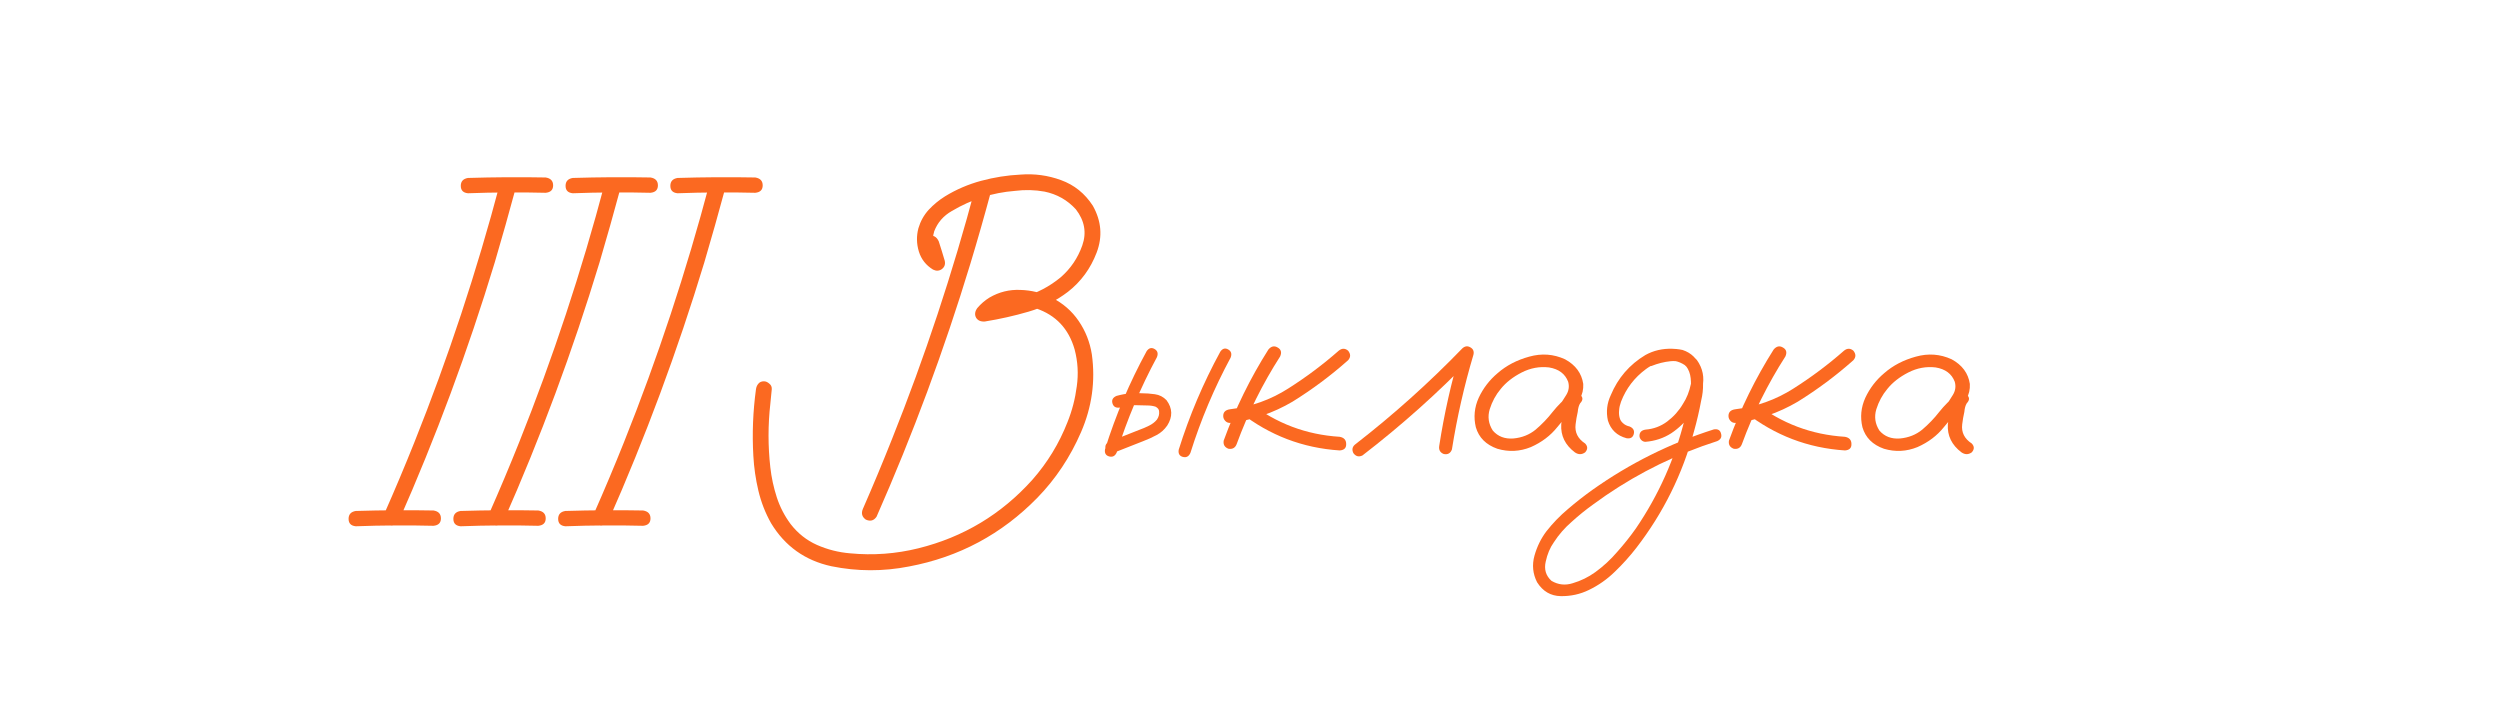 <?xml version="1.0" encoding="UTF-8"?> <svg xmlns="http://www.w3.org/2000/svg" width="459" height="133" viewBox="0 0 459 133" fill="none"><path d="M359.38 75.805C358.882 76.391 358.296 76.522 357.623 76.2C356.979 75.849 356.817 75.322 357.14 74.619C357.637 73.946 358.106 73.243 358.545 72.511C359.014 71.749 359.131 70.944 358.896 70.095C358.34 68.631 357.169 67.752 355.383 67.46C353.655 67.255 351.986 67.562 350.375 68.382C348.765 69.202 347.477 70.212 346.51 71.413C345.603 72.496 344.929 73.741 344.49 75.146C344.08 76.522 344.27 77.826 345.061 79.055C345.998 80.139 347.257 80.622 348.838 80.505C350.419 80.358 351.781 79.817 352.923 78.88C354.094 77.884 355.134 76.801 356.041 75.629C356.979 74.458 358.047 73.389 359.248 72.423C359.951 71.984 360.566 71.998 361.093 72.467C361.649 72.935 361.649 73.463 361.093 74.048C360.858 74.429 360.712 74.956 360.653 75.629C360.478 76.391 360.346 77.152 360.258 77.913C360.082 79.377 360.668 80.549 362.015 81.427C362.513 81.954 362.513 82.496 362.015 83.052C361.4 83.492 360.77 83.492 360.126 83.052C358.34 81.705 357.506 79.992 357.623 77.913C357.74 76.888 357.916 75.864 358.15 74.839C358.208 73.902 358.574 73.097 359.248 72.423C359.863 72.95 360.478 73.492 361.093 74.048C359.57 75.366 358.179 76.815 356.92 78.396C355.661 79.978 354.036 81.207 352.045 82.086C350.024 82.906 347.974 83.008 345.895 82.393C343.816 81.661 342.499 80.344 341.942 78.44C341.503 76.596 341.679 74.795 342.469 73.038C343.289 71.281 344.446 69.773 345.939 68.514C347.55 67.108 349.482 66.098 351.737 65.483C354.021 64.839 356.217 65 358.325 65.966C360.258 67.02 361.371 68.528 361.664 70.49C361.722 71.486 361.503 72.423 361.005 73.301C360.507 74.151 359.965 74.985 359.38 75.805Z" fill="#FB6921"></path><path d="M325.649 64.164C326.176 63.55 326.747 63.432 327.362 63.813C327.977 64.164 328.123 64.706 327.801 65.438C324.551 70.504 321.886 75.877 319.807 81.558C319.544 82.231 319.046 82.509 318.314 82.392C317.611 82.129 317.318 81.631 317.436 80.899C319.573 75.013 322.311 69.435 325.649 64.164ZM338.562 64.384C339.148 63.916 339.719 63.916 340.275 64.384C340.773 64.999 340.773 65.585 340.275 66.141C337.113 68.952 333.716 71.485 330.085 73.74C326.513 75.848 322.677 77.151 318.577 77.649C318.226 77.649 317.933 77.517 317.699 77.253C317.465 76.99 317.348 76.697 317.348 76.375C317.348 75.672 317.758 75.262 318.577 75.145C322.472 74.677 326.044 73.403 329.295 71.324C332.574 69.245 335.663 66.932 338.562 64.384ZM320.466 75.716C319.998 75.13 319.998 74.545 320.466 73.959C321.052 73.491 321.637 73.491 322.223 73.959C327.084 77.737 332.589 79.816 338.738 80.196C339.529 80.343 339.924 80.782 339.924 81.514C339.953 82.246 339.558 82.641 338.738 82.7C331.945 82.26 325.854 79.933 320.466 75.716Z" fill="#FB6921"></path><path d="M303.204 67.196C302.531 67.313 302.077 67.064 301.843 66.449C301.726 65.775 301.975 65.322 302.59 65.087C303.234 64.824 303.878 64.604 304.522 64.428C305.986 63.989 307.45 63.931 308.914 64.253C310.525 64.78 311.623 65.863 312.209 67.503C312.794 69.465 312.838 71.471 312.34 73.52C311.989 75.424 311.55 77.312 311.023 79.186C308.914 87.034 305.386 94.164 300.437 100.577C299.237 102.129 297.919 103.593 296.484 104.969C295.079 106.345 293.498 107.458 291.741 108.307C290.13 109.098 288.403 109.478 286.558 109.449C284.713 109.42 283.264 108.571 282.209 106.902C281.419 105.35 281.258 103.725 281.726 102.026C282.195 100.357 282.927 98.864 283.922 97.546C285.094 96.053 286.411 94.691 287.876 93.461C289.31 92.231 290.804 91.06 292.356 89.948C299.208 85.087 306.645 81.383 314.668 78.835C315.4 78.718 315.84 78.981 315.986 79.626C316.162 80.241 315.927 80.695 315.283 80.987C314.375 81.28 313.468 81.588 312.56 81.91C305.327 84.516 298.637 88.088 292.487 92.627C291.14 93.593 289.837 94.647 288.578 95.789C287.29 96.902 286.192 98.161 285.284 99.567C284.581 100.562 284.084 101.748 283.791 103.124C283.469 104.53 283.82 105.701 284.845 106.638C286.075 107.37 287.378 107.517 288.754 107.077C290.247 106.638 291.624 105.965 292.883 105.057C294.376 103.973 295.723 102.729 296.924 101.323C298.153 99.947 299.295 98.513 300.35 97.019C304.537 90.87 307.524 84.179 309.31 76.946C309.778 75.248 310.13 73.535 310.364 71.808C310.481 71.046 310.496 70.256 310.408 69.436C310.32 68.587 310.042 67.855 309.573 67.24C309.251 66.83 308.871 66.566 308.431 66.449C307.904 66.302 307.333 66.259 306.718 66.317C305.547 66.434 304.376 66.727 303.204 67.196ZM302.106 81.119C301.814 81.119 301.55 81.002 301.316 80.768C301.111 80.534 301.008 80.285 301.008 80.021C301.008 79.377 301.374 78.996 302.106 78.879C303.6 78.762 304.932 78.264 306.103 77.386C307.304 76.478 308.27 75.394 309.002 74.135C309.676 73.111 310.159 71.895 310.452 70.49C310.745 69.084 310.364 67.928 309.31 67.02C308.197 66.288 306.982 66.039 305.664 66.273C304.376 66.507 303.219 67.005 302.194 67.767C300.086 69.319 298.563 71.31 297.626 73.74C297.421 74.296 297.304 74.809 297.275 75.277C297.216 75.805 297.246 76.273 297.363 76.683C297.451 77.064 297.641 77.386 297.934 77.649C298.256 77.971 298.68 78.191 299.208 78.308C299.881 78.601 300.13 79.069 299.954 79.714C299.779 80.329 299.339 80.577 298.637 80.46C296.88 79.992 295.738 78.908 295.211 77.21C294.859 75.6 295.035 74.048 295.738 72.554C297.055 69.392 299.178 66.932 302.106 65.175C303.6 64.355 305.24 63.975 307.026 64.033C308.841 64.062 310.349 64.751 311.55 66.098C312.633 67.62 312.97 69.304 312.56 71.149C312.179 72.993 311.477 74.619 310.452 76.024C309.456 77.43 308.256 78.601 306.85 79.538C305.445 80.446 303.863 80.973 302.106 81.119Z" fill="#FB6921"></path><path d="M288.399 75.805C287.901 76.391 287.316 76.522 286.642 76.2C285.998 75.849 285.837 75.322 286.159 74.619C286.657 73.946 287.125 73.243 287.565 72.511C288.033 71.749 288.15 70.944 287.916 70.095C287.36 68.631 286.188 67.752 284.402 67.46C282.675 67.255 281.006 67.562 279.395 68.382C277.785 69.202 276.496 70.212 275.53 71.413C274.622 72.496 273.949 73.741 273.509 75.146C273.099 76.522 273.29 77.826 274.08 79.055C275.017 80.139 276.276 80.622 277.858 80.505C279.439 80.358 280.801 79.817 281.943 78.88C283.114 77.884 284.153 76.801 285.061 75.629C285.998 74.458 287.067 73.389 288.267 72.423C288.97 71.984 289.585 71.998 290.112 72.467C290.668 72.935 290.668 73.463 290.112 74.048C289.878 74.429 289.731 74.956 289.673 75.629C289.497 76.391 289.365 77.152 289.278 77.913C289.102 79.377 289.688 80.549 291.034 81.427C291.532 81.954 291.532 82.496 291.034 83.052C290.42 83.492 289.79 83.492 289.146 83.052C287.36 81.705 286.525 79.992 286.642 77.913C286.759 76.888 286.935 75.864 287.169 74.839C287.228 73.902 287.594 73.097 288.267 72.423C288.882 72.95 289.497 73.492 290.112 74.048C288.589 75.366 287.199 76.815 285.939 78.396C284.68 79.978 283.055 81.207 281.064 82.086C279.044 82.906 276.994 83.008 274.915 82.393C272.836 81.661 271.518 80.344 270.962 78.44C270.523 76.596 270.698 74.795 271.489 73.038C272.309 71.281 273.465 69.773 274.959 68.514C276.569 67.108 278.502 66.098 280.757 65.483C283.041 64.839 285.237 65 287.345 65.966C289.278 67.02 290.39 68.528 290.683 70.49C290.742 71.486 290.522 72.423 290.024 73.301C289.526 74.151 288.985 74.985 288.399 75.805Z" fill="#FB6921"></path><path d="M250.144 83.622C249.47 83.944 248.914 83.798 248.475 83.183C248.153 82.509 248.299 81.953 248.914 81.514C255.854 76.126 262.384 70.269 268.503 63.945C268.972 63.535 269.455 63.476 269.953 63.769C270.48 64.062 270.67 64.516 270.524 65.13C268.825 70.841 267.508 76.638 266.571 82.524C266.307 83.227 265.809 83.505 265.077 83.358C264.404 83.095 264.126 82.597 264.243 81.865C265.151 75.979 266.454 70.182 268.152 64.472C268.855 64.882 269.543 65.292 270.216 65.701C263.95 72.173 257.259 78.146 250.144 83.622Z" fill="#FB6921"></path><path d="M232.883 64.164C233.41 63.55 233.981 63.432 234.596 63.813C235.211 64.164 235.358 64.706 235.036 65.438C231.785 70.504 229.121 75.877 227.042 81.558C226.778 82.231 226.28 82.509 225.548 82.392C224.846 82.129 224.553 81.631 224.67 80.899C226.807 75.013 229.545 69.435 232.883 64.164ZM245.797 64.384C246.382 63.916 246.953 63.916 247.51 64.384C248.007 64.999 248.007 65.585 247.51 66.141C244.347 68.952 240.951 71.485 237.32 73.74C233.747 75.848 229.911 77.151 225.812 77.649C225.46 77.649 225.168 77.517 224.933 77.253C224.699 76.99 224.582 76.697 224.582 76.375C224.582 75.672 224.992 75.262 225.812 75.145C229.706 74.677 233.279 73.403 236.529 71.324C239.809 69.245 242.898 66.932 245.797 64.384ZM227.701 75.716C227.232 75.13 227.232 74.545 227.701 73.959C228.286 73.491 228.872 73.491 229.457 73.959C234.318 77.737 239.823 79.816 245.972 80.196C246.763 80.343 247.158 80.782 247.158 81.514C247.188 82.246 246.792 82.641 245.972 82.7C239.179 82.26 233.088 79.933 227.701 75.716Z" fill="#FB6921"></path><path d="M210.526 64.472C210.936 63.886 211.419 63.755 211.976 64.077C212.532 64.399 212.678 64.897 212.415 65.57C209.399 71.163 206.939 76.99 205.036 83.051C204.743 83.725 204.274 83.974 203.63 83.798C203.015 83.622 202.766 83.183 202.884 82.48C204.845 76.214 207.393 70.211 210.526 64.472ZM205.563 74.838C204.86 74.926 204.421 74.662 204.245 74.047C204.069 73.432 204.318 72.978 204.992 72.686C205.841 72.451 206.705 72.29 207.583 72.202C208.227 72.144 208.886 72.144 209.56 72.202C210.38 72.202 211.2 72.261 212.019 72.378C212.869 72.495 213.586 72.861 214.172 73.476C215.284 74.969 215.328 76.522 214.303 78.132C213.776 78.893 213.118 79.479 212.327 79.889C211.566 80.299 210.76 80.665 209.911 80.987C208.066 81.719 206.207 82.451 204.333 83.183C203.66 83.3 203.206 83.051 202.971 82.436C202.854 81.763 203.103 81.309 203.718 81.075C205.534 80.343 207.349 79.625 209.165 78.923C209.75 78.718 210.336 78.469 210.921 78.176C211.536 77.883 212.034 77.502 212.415 77.034C212.737 76.565 212.869 76.068 212.81 75.54C212.81 75.189 212.59 74.896 212.151 74.662C211.683 74.516 211.156 74.442 210.57 74.442C209.955 74.413 209.34 74.398 208.725 74.398C208.257 74.369 207.788 74.384 207.32 74.442C207.349 74.442 207.247 74.457 207.012 74.486C206.866 74.516 206.719 74.545 206.573 74.574C206.251 74.662 205.914 74.75 205.563 74.838ZM224.054 64.56C224.464 63.974 224.947 63.843 225.504 64.165C226.06 64.487 226.206 64.984 225.943 65.658C222.927 71.251 220.467 77.078 218.564 83.139C218.271 83.813 217.803 84.061 217.158 83.886C216.544 83.71 216.295 83.271 216.412 82.568C218.374 76.302 220.921 70.299 224.054 64.56Z" fill="#FB6921"></path><path d="M169.544 45.103C169.368 44.166 169.69 43.581 170.51 43.346C171.33 43.112 171.945 43.434 172.355 44.313C172.736 45.484 173.102 46.67 173.453 47.87C173.6 48.514 173.424 49.027 172.926 49.408C172.428 49.759 171.887 49.788 171.301 49.495C170.013 48.705 169.149 47.607 168.709 46.201C168.27 44.766 168.241 43.332 168.622 41.897C169.002 40.608 169.632 39.481 170.51 38.515C171.418 37.548 172.414 36.729 173.497 36.055C175.547 34.796 177.758 33.844 180.129 33.2C182.53 32.556 184.932 32.175 187.333 32.058C189.909 31.853 192.398 32.19 194.8 33.068C197.23 33.947 199.177 35.513 200.641 37.768C202.222 40.579 202.457 43.449 201.344 46.377C200.231 49.305 198.474 51.706 196.073 53.58C193.877 55.249 191.461 56.465 188.826 57.226C186.22 57.987 183.555 58.587 180.832 59.027C180.071 59.085 179.529 58.851 179.207 58.324C178.914 57.767 178.987 57.182 179.427 56.567C180.071 55.806 180.817 55.161 181.667 54.634C183.424 53.609 185.312 53.141 187.333 53.229C189.353 53.287 191.271 53.756 193.087 54.634C195.136 55.659 196.791 57.094 198.05 58.939C199.309 60.784 200.114 62.833 200.466 65.088C201.139 69.978 200.48 74.722 198.489 79.319C196.498 83.916 193.819 87.942 190.451 91.398C183.921 98.074 176.074 102.276 166.909 104.003C162.136 104.94 157.377 104.926 152.634 103.959C147.802 102.905 144.113 100.27 141.565 96.053C140.511 94.179 139.735 92.188 139.237 90.08C138.74 87.972 138.432 85.849 138.315 83.711C138.081 79.612 138.242 75.527 138.798 71.457C138.857 71.047 139.003 70.71 139.237 70.447C139.472 70.154 139.808 70.007 140.248 70.007C140.599 70.007 140.936 70.154 141.258 70.447C141.58 70.71 141.726 71.047 141.697 71.457C141.609 72.335 141.521 73.228 141.434 74.136C140.994 78.031 140.994 81.925 141.434 85.819C141.639 87.664 142.034 89.494 142.619 91.31C143.205 93.096 144.054 94.736 145.167 96.229C146.485 97.927 148.095 99.201 149.998 100.05C151.931 100.9 153.951 101.412 156.06 101.588C160.306 101.998 164.493 101.69 168.622 100.665C176.879 98.616 183.848 94.428 189.529 88.103C192.311 84.941 194.463 81.412 195.985 77.518C196.835 75.41 197.406 73.214 197.698 70.93C198.021 68.646 197.889 66.391 197.303 64.166C196.22 60.359 193.848 57.841 190.188 56.611C188.577 56.113 186.996 56.011 185.444 56.303C183.921 56.567 182.604 57.343 181.491 58.631C181.022 57.812 180.554 56.992 180.085 56.172C182.662 55.791 185.239 55.249 187.816 54.547C190.393 53.815 192.706 52.599 194.756 50.901C196.571 49.32 197.889 47.373 198.709 45.059C199.529 42.717 199.133 40.506 197.523 38.427C195.971 36.729 194.053 35.645 191.769 35.177C189.983 34.855 188.182 34.811 186.366 35.045C182.238 35.367 178.372 36.597 174.771 38.734C173.219 39.613 172.135 40.857 171.521 42.468C171.257 43.317 171.213 44.166 171.389 45.015C171.564 45.864 172.033 46.523 172.794 46.992C172.062 47.548 171.345 48.105 170.642 48.661C170.261 47.46 169.895 46.275 169.544 45.103ZM179.119 34.254C179.5 33.376 180.1 33.054 180.92 33.288C181.74 33.522 182.091 34.108 181.974 35.045C180.774 39.525 179.5 43.99 178.153 48.441C173.351 64.253 167.611 79.729 160.935 94.868C160.437 95.6 159.779 95.775 158.959 95.395C158.256 94.897 158.08 94.238 158.432 93.418C160.276 89.201 162.048 84.956 163.746 80.68C169.808 65.513 174.932 50.037 179.119 34.254Z" fill="#FB6921"></path><path d="M130.28 33.639C130.66 32.76 131.261 32.438 132.08 32.672C132.93 32.907 133.296 33.507 133.178 34.473C131.949 39.041 130.66 43.609 129.313 48.177C124.394 64.399 118.508 80.255 111.656 95.745C111.129 96.507 110.441 96.697 109.592 96.316C108.889 95.76 108.714 95.072 109.065 94.252C110.968 89.948 112.798 85.599 114.555 81.207C120.763 65.688 126.004 49.831 130.28 33.639ZM124.394 35.483C123.515 35.396 123.076 34.942 123.076 34.122C123.076 33.302 123.515 32.819 124.394 32.672C129.167 32.526 133.925 32.497 138.669 32.585C139.577 32.731 140.03 33.214 140.03 34.034C140.03 34.854 139.577 35.308 138.669 35.396C133.925 35.279 129.167 35.308 124.394 35.483ZM103.794 96.624C102.916 96.536 102.477 96.082 102.477 95.262C102.477 94.442 102.916 93.959 103.794 93.813C108.567 93.666 113.325 93.637 118.069 93.725C118.977 93.871 119.431 94.354 119.431 95.174C119.431 95.994 118.977 96.448 118.069 96.536C113.325 96.419 108.567 96.448 103.794 96.624Z" fill="#FB6921"></path><path d="M111.041 33.639C111.422 32.76 112.022 32.438 112.842 32.672C113.691 32.907 114.057 33.507 113.94 34.473C112.71 39.041 111.422 43.609 110.075 48.177C105.156 64.399 99.27 80.255 92.418 95.745C91.891 96.507 91.203 96.697 90.354 96.316C89.651 95.76 89.475 95.072 89.827 94.252C91.73 89.948 93.56 85.599 95.317 81.207C101.525 65.688 106.766 49.831 111.041 33.639ZM105.156 35.483C104.277 35.396 103.838 34.942 103.838 34.122C103.838 33.302 104.277 32.819 105.156 32.672C109.929 32.526 114.687 32.497 119.431 32.585C120.338 32.731 120.792 33.214 120.792 34.034C120.792 34.854 120.338 35.308 119.431 35.396C114.687 35.279 109.929 35.308 105.156 35.483ZM84.556 96.624C83.677 96.536 83.238 96.082 83.238 95.262C83.238 94.442 83.677 93.959 84.556 93.813C89.329 93.666 94.087 93.637 98.831 93.725C99.739 93.871 100.192 94.354 100.192 95.174C100.192 95.994 99.739 96.448 98.831 96.536C94.087 96.419 89.329 96.448 84.556 96.624Z" fill="#FB6921"></path><path d="M91.803 33.639C92.184 32.76 92.784 32.438 93.604 32.672C94.453 32.907 94.819 33.507 94.702 34.473C93.472 39.041 92.184 43.609 90.837 48.177C85.917 64.399 80.032 80.255 73.18 95.745C72.653 96.507 71.965 96.697 71.115 96.316C70.413 95.76 70.237 95.072 70.588 94.252C72.492 89.948 74.322 85.599 76.079 81.207C82.286 65.688 87.528 49.831 91.803 33.639ZM85.917 35.483C85.039 35.396 84.6 34.942 84.6 34.122C84.6 33.302 85.039 32.819 85.917 32.672C90.69 32.526 95.449 32.497 100.192 32.585C101.1 32.731 101.554 33.214 101.554 34.034C101.554 34.854 101.1 35.308 100.192 35.396C95.449 35.279 90.69 35.308 85.917 35.483ZM65.318 96.624C64.439 96.536 64 96.082 64 95.262C64 94.442 64.439 93.959 65.318 93.813C70.091 93.666 74.849 93.637 79.593 93.725C80.5 93.871 80.954 94.354 80.954 95.174C80.954 95.994 80.5 96.448 79.593 96.536C74.849 96.419 70.091 96.448 65.318 96.624Z" fill="#FB6921"></path></svg> 
